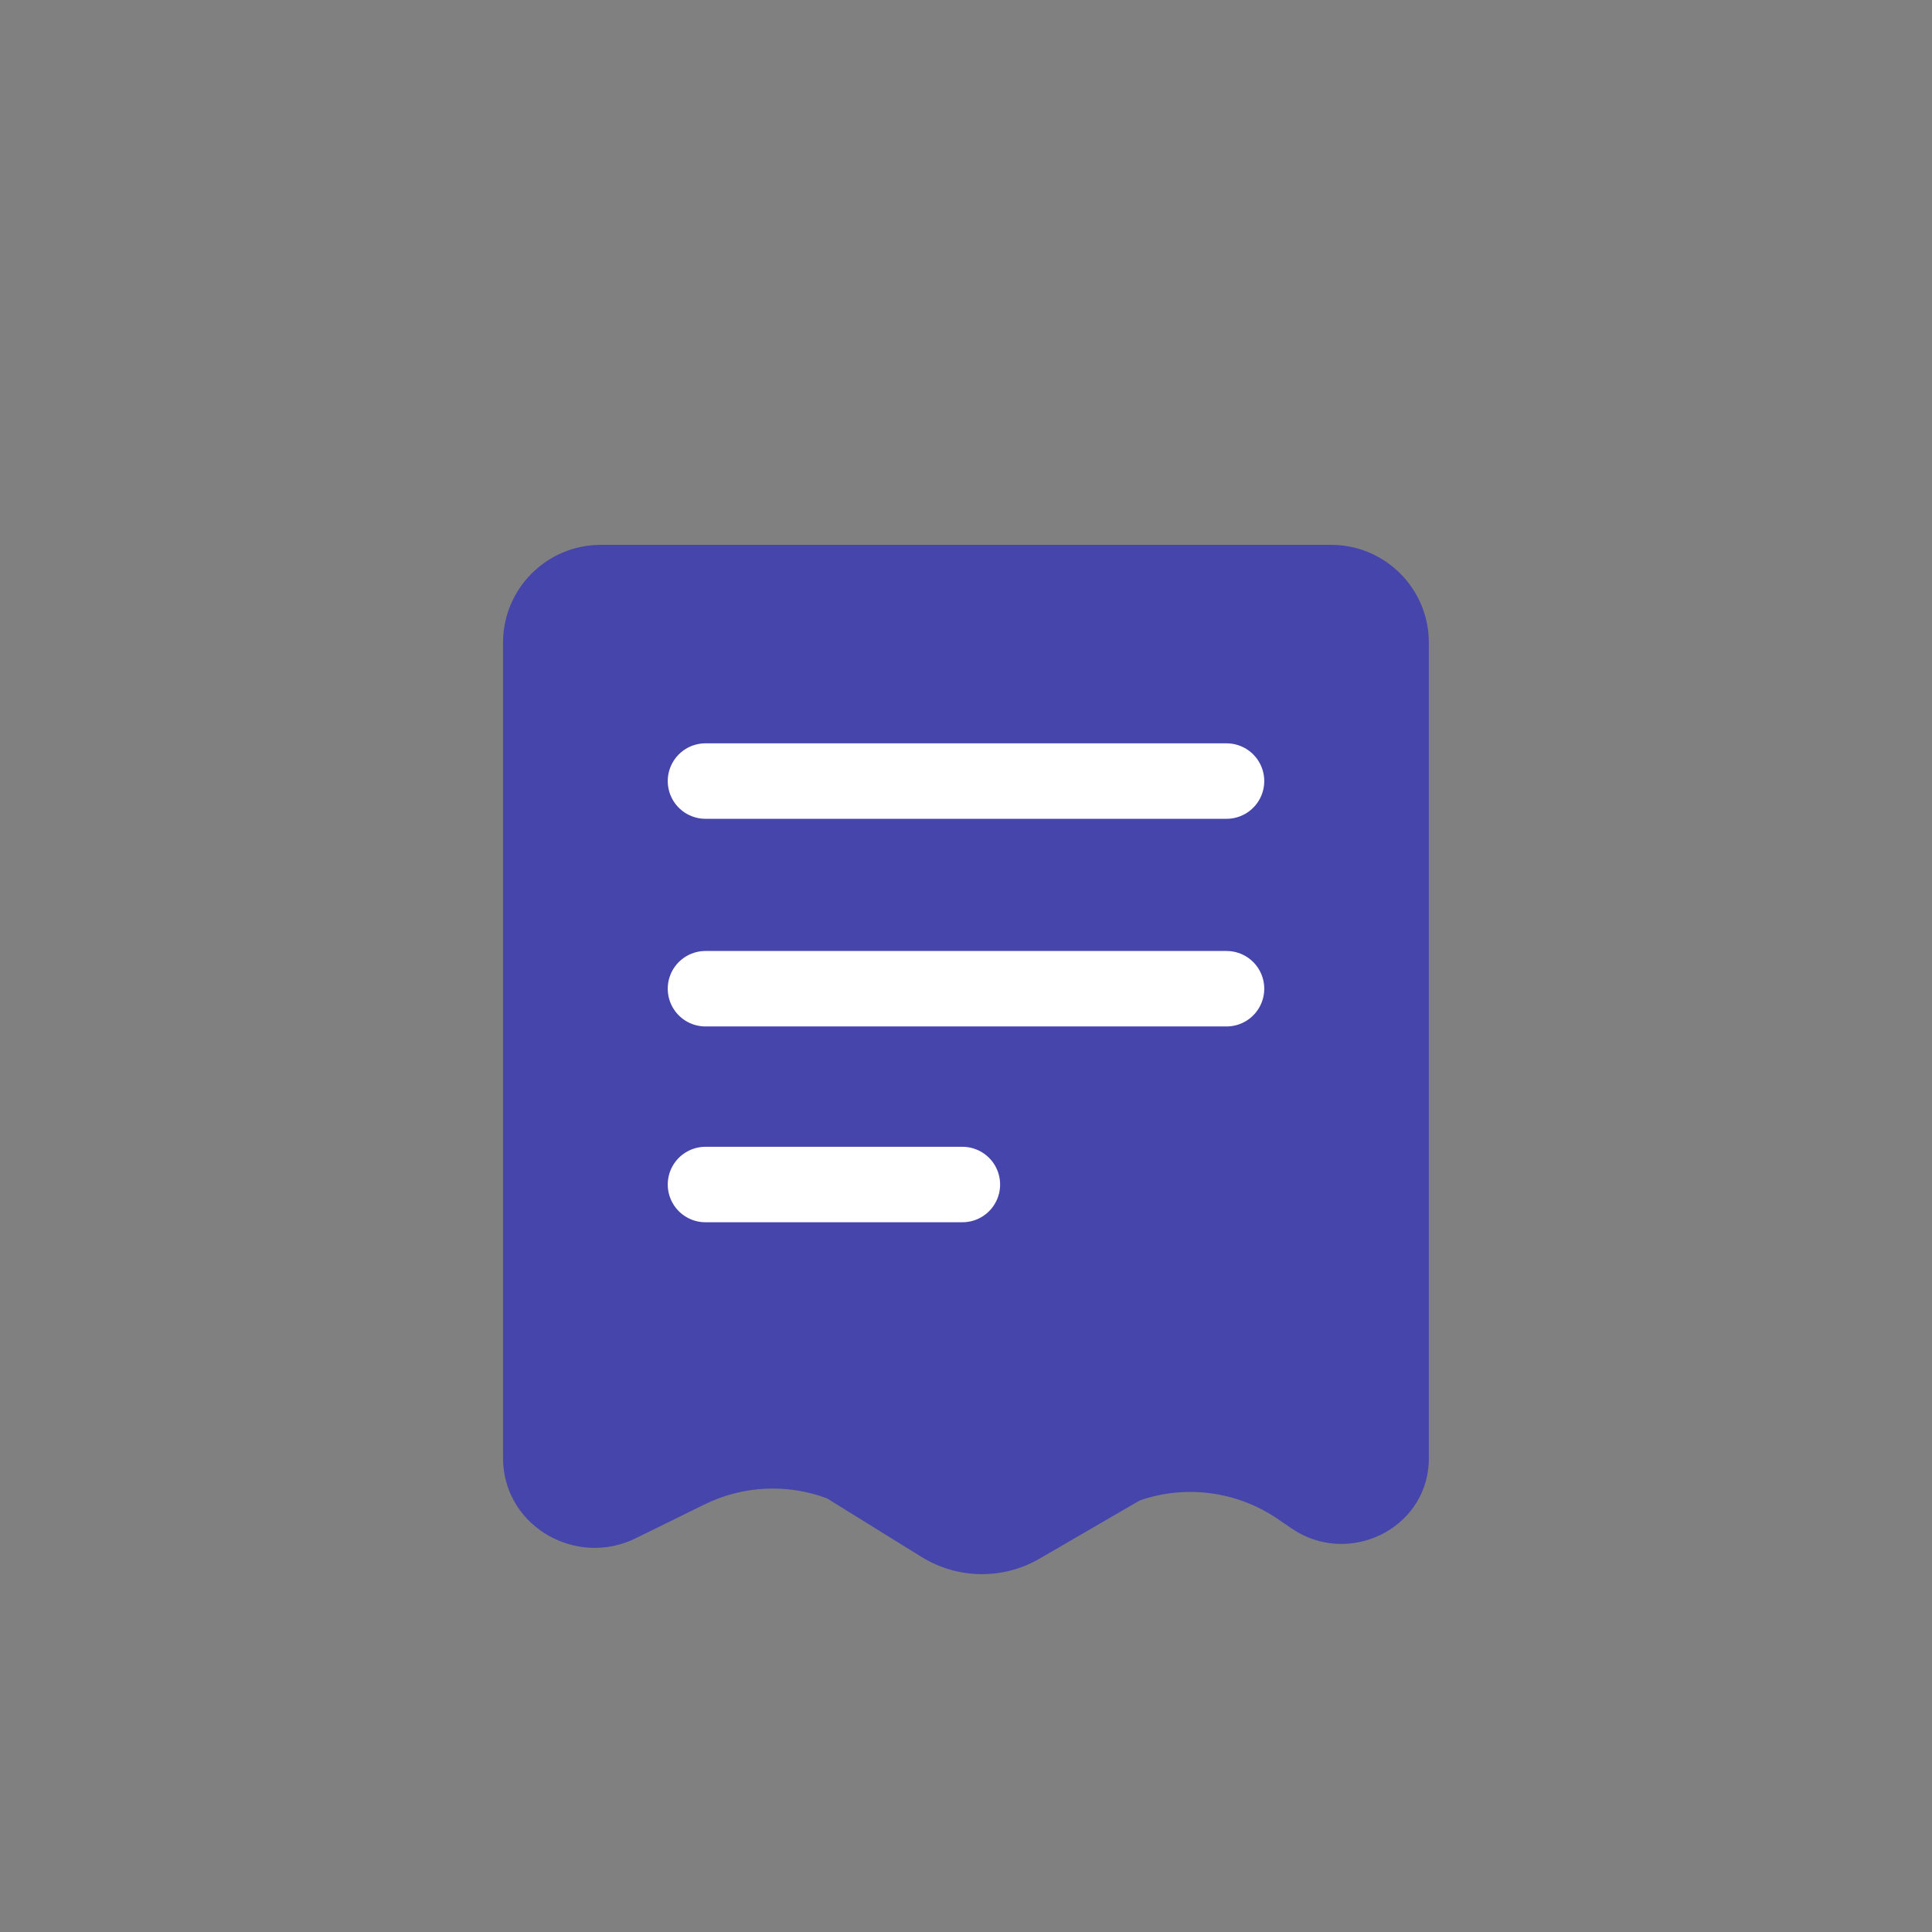 <?xml version="1.0" encoding="UTF-8"?>
<svg id="Layer_2" data-name="Layer 2" xmlns="http://www.w3.org/2000/svg" viewBox="0 0 512 512">
  <rect x="0" y="0" width="512" height="512" fill="#808080" stroke="none"/>
  <defs>
    <style>
      .cls-1 {
        fill: none;
        stroke: #fff;
        stroke-linecap: round;
        stroke-linejoin: round;
        stroke-width: 20px;
      }

      .cls-2 {
        fill: #4645ab;
        stroke-width: 0px;
      }
    </style>
  </defs>
  <path class="cls-2" d="m378.64,387.63c-.91,17.88-21.54,27.54-36.32,17.44l-3.71-2.53c-10.72-7.33-24.27-9.15-36.55-4.92l-26.55,15.43c-9.71,5.64-21.73,5.47-31.28-.44l-25.09-15.54c-10.58-3.95-22.32-3.36-32.46,1.63l-18.24,8.97c-15.49,7.62-34.22-2.79-35.1-20.04-.02-.44-.03-.89-.03-1.33v-216c0-14.31,11.6-25.91,25.91-25.91h193.53c14.31,0,25.91,11.6,25.91,25.91v216c0,.45-.01.89-.03,1.33Z"/>
  <g>
    <line class="cls-1" x1="186.96" y1="206.99" x2="325.04" y2="206.99"/>
    <line class="cls-1" x1="186.96" y1="262.02" x2="325.04" y2="262.02"/>
    <line class="cls-1" x1="186.96" y1="313.91" x2="255.04" y2="313.91"/>
  </g>
</svg>